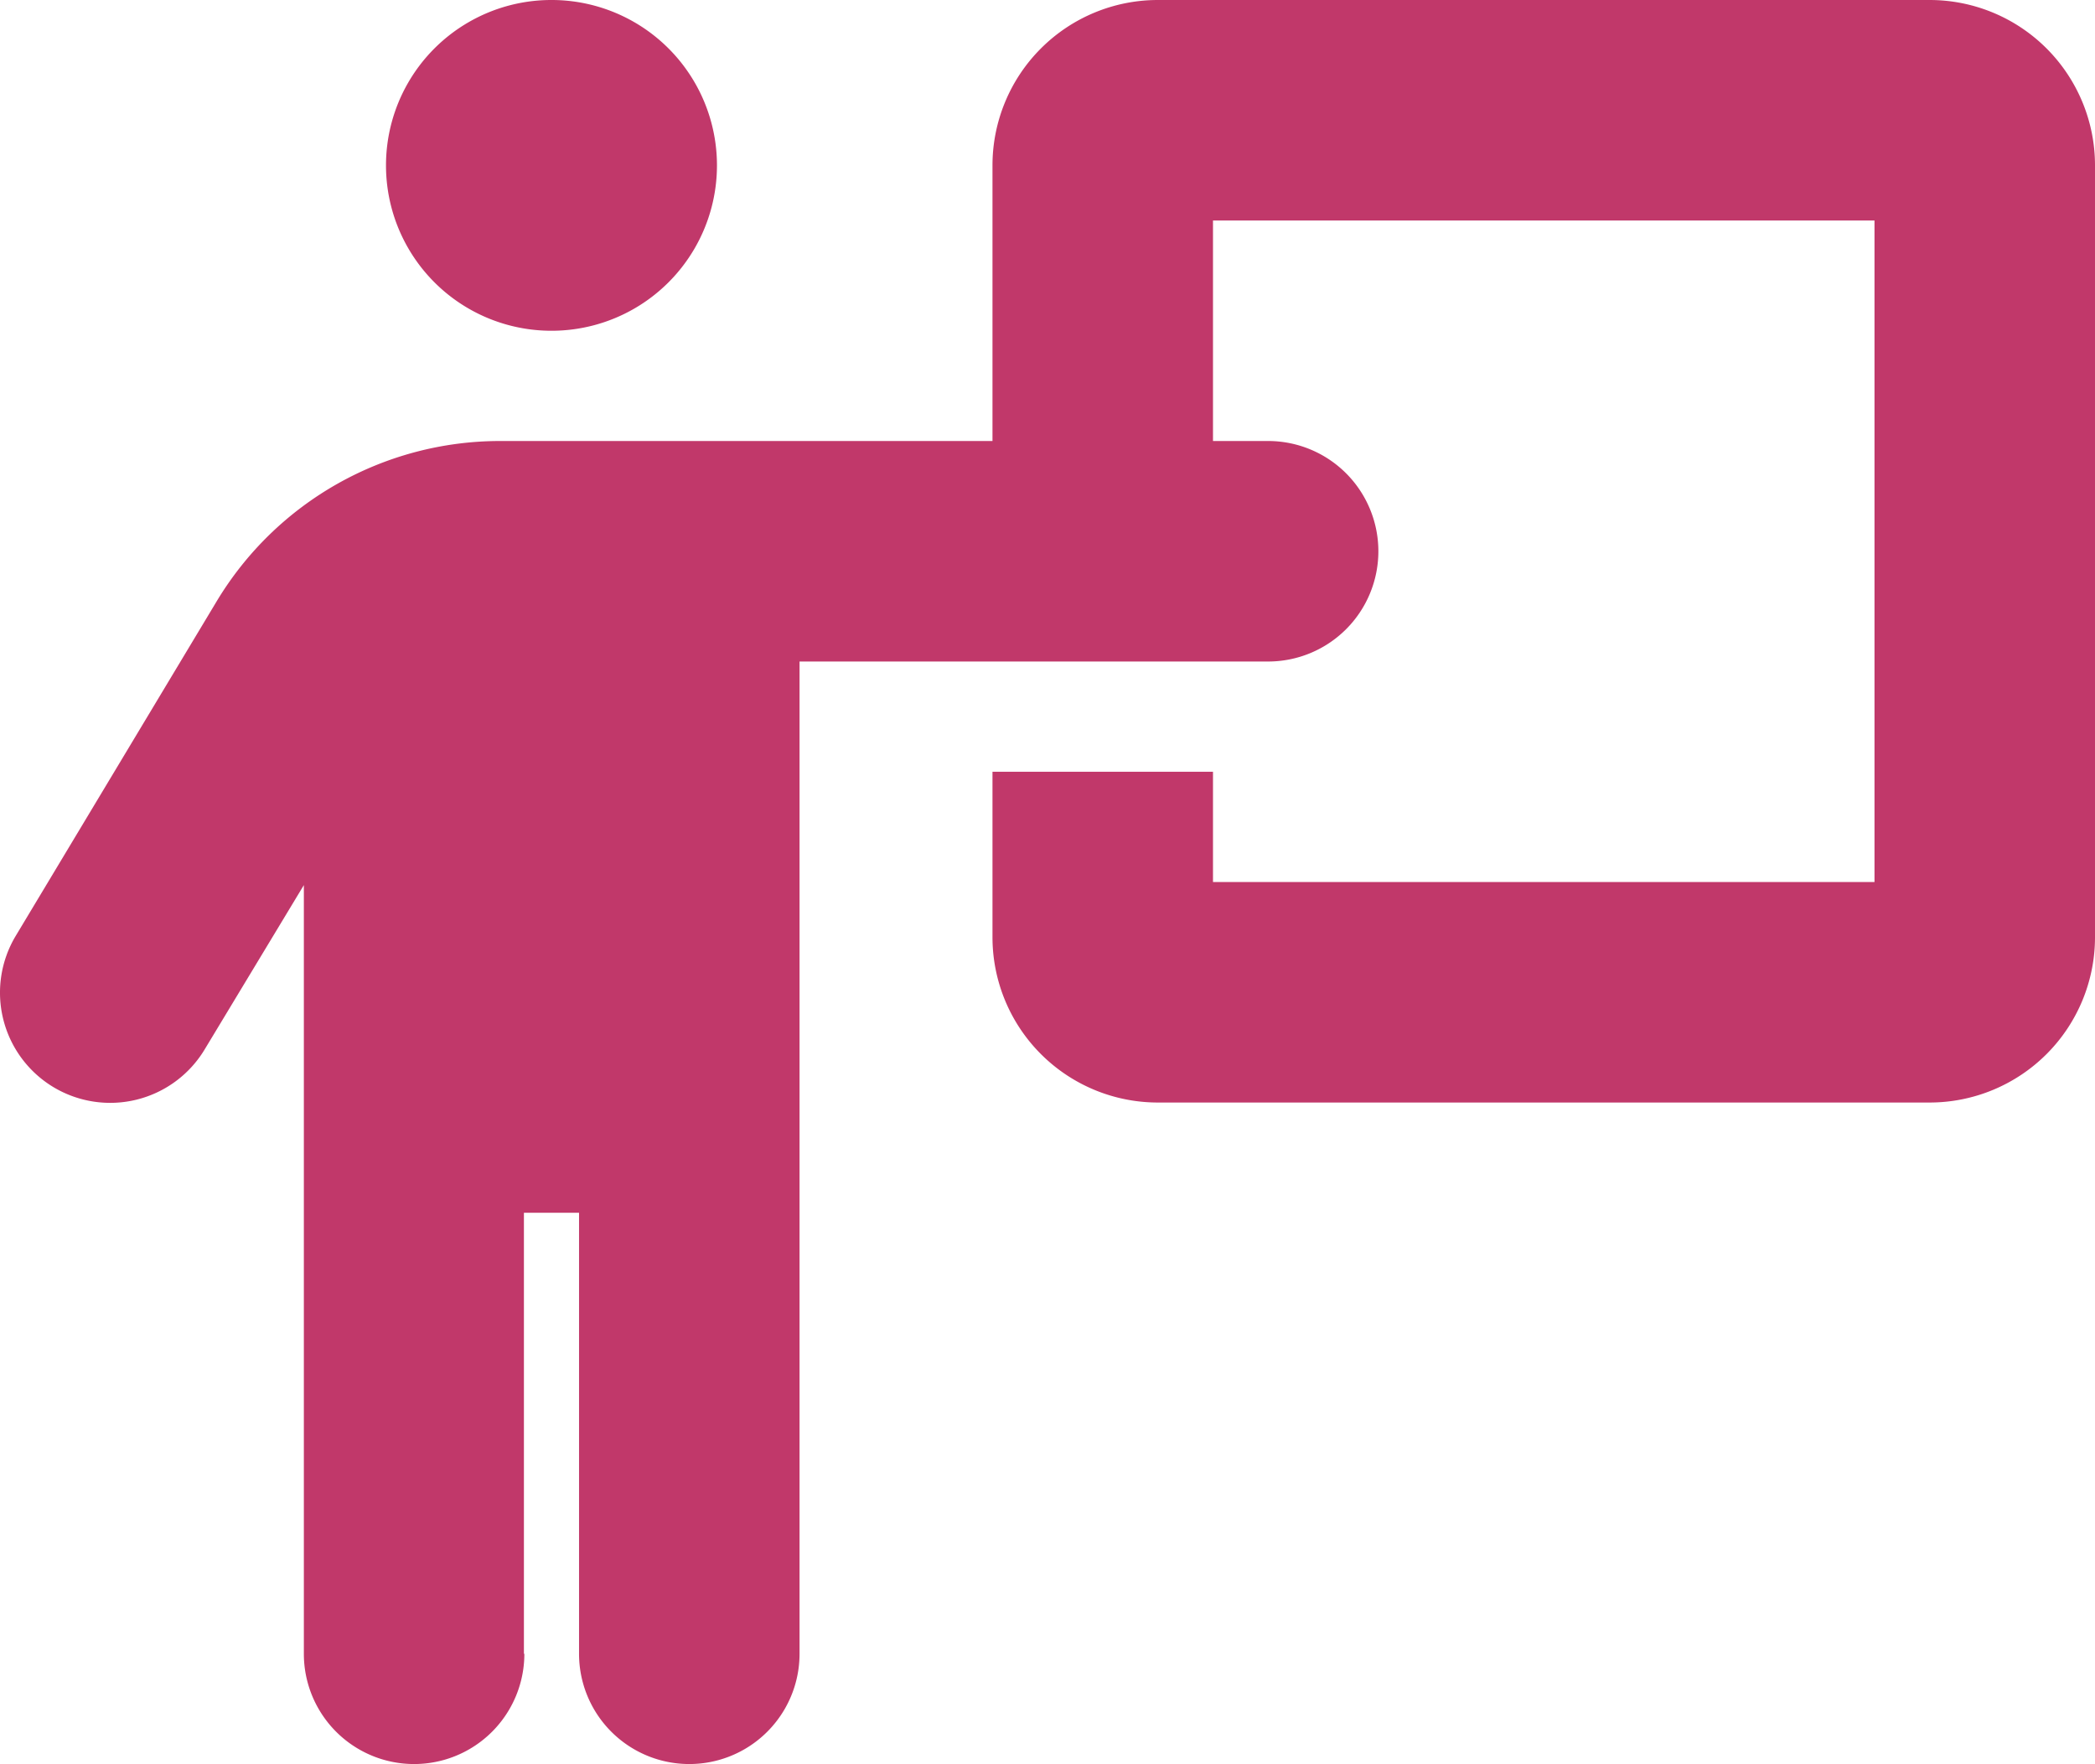 <svg xmlns="http://www.w3.org/2000/svg" width="19.002" height="16" viewBox="0 0 19.002 16">
  <path id="Path_434706" data-name="Path 434706" d="M6-11a1.5,1.5,0,0,0,1.3-.75,1.5,1.5,0,0,0,0-1.5A1.5,1.5,0,0,0,6-14a1.5,1.5,0,0,0-1.3.75,1.5,1.5,0,0,0,0,1.5A1.5,1.5,0,0,0,6-11ZM5.75,1V-3h.5V1a1,1,0,0,0,2,0V-8H12.5a1,1,0,0,0,1-1,1,1,0,0,0-1-1H12v-2h6v6H12V-7H10v1.5A1.5,1.5,0,0,0,11.5-4h7A1.5,1.5,0,0,0,20-5.5v-7A1.5,1.5,0,0,0,18.5-14h-7A1.5,1.5,0,0,0,10-12.5V-10H5.534A3,3,0,0,0,2.962-8.544L1.141-5.512a1,1,0,0,0,.341,1.372,1,1,0,0,0,1.372-.341l.9-1.491V1a1,1,0,0,0,2,0Z" transform="translate(-0.998 14)" fill="#c1386a"/>
</svg>
